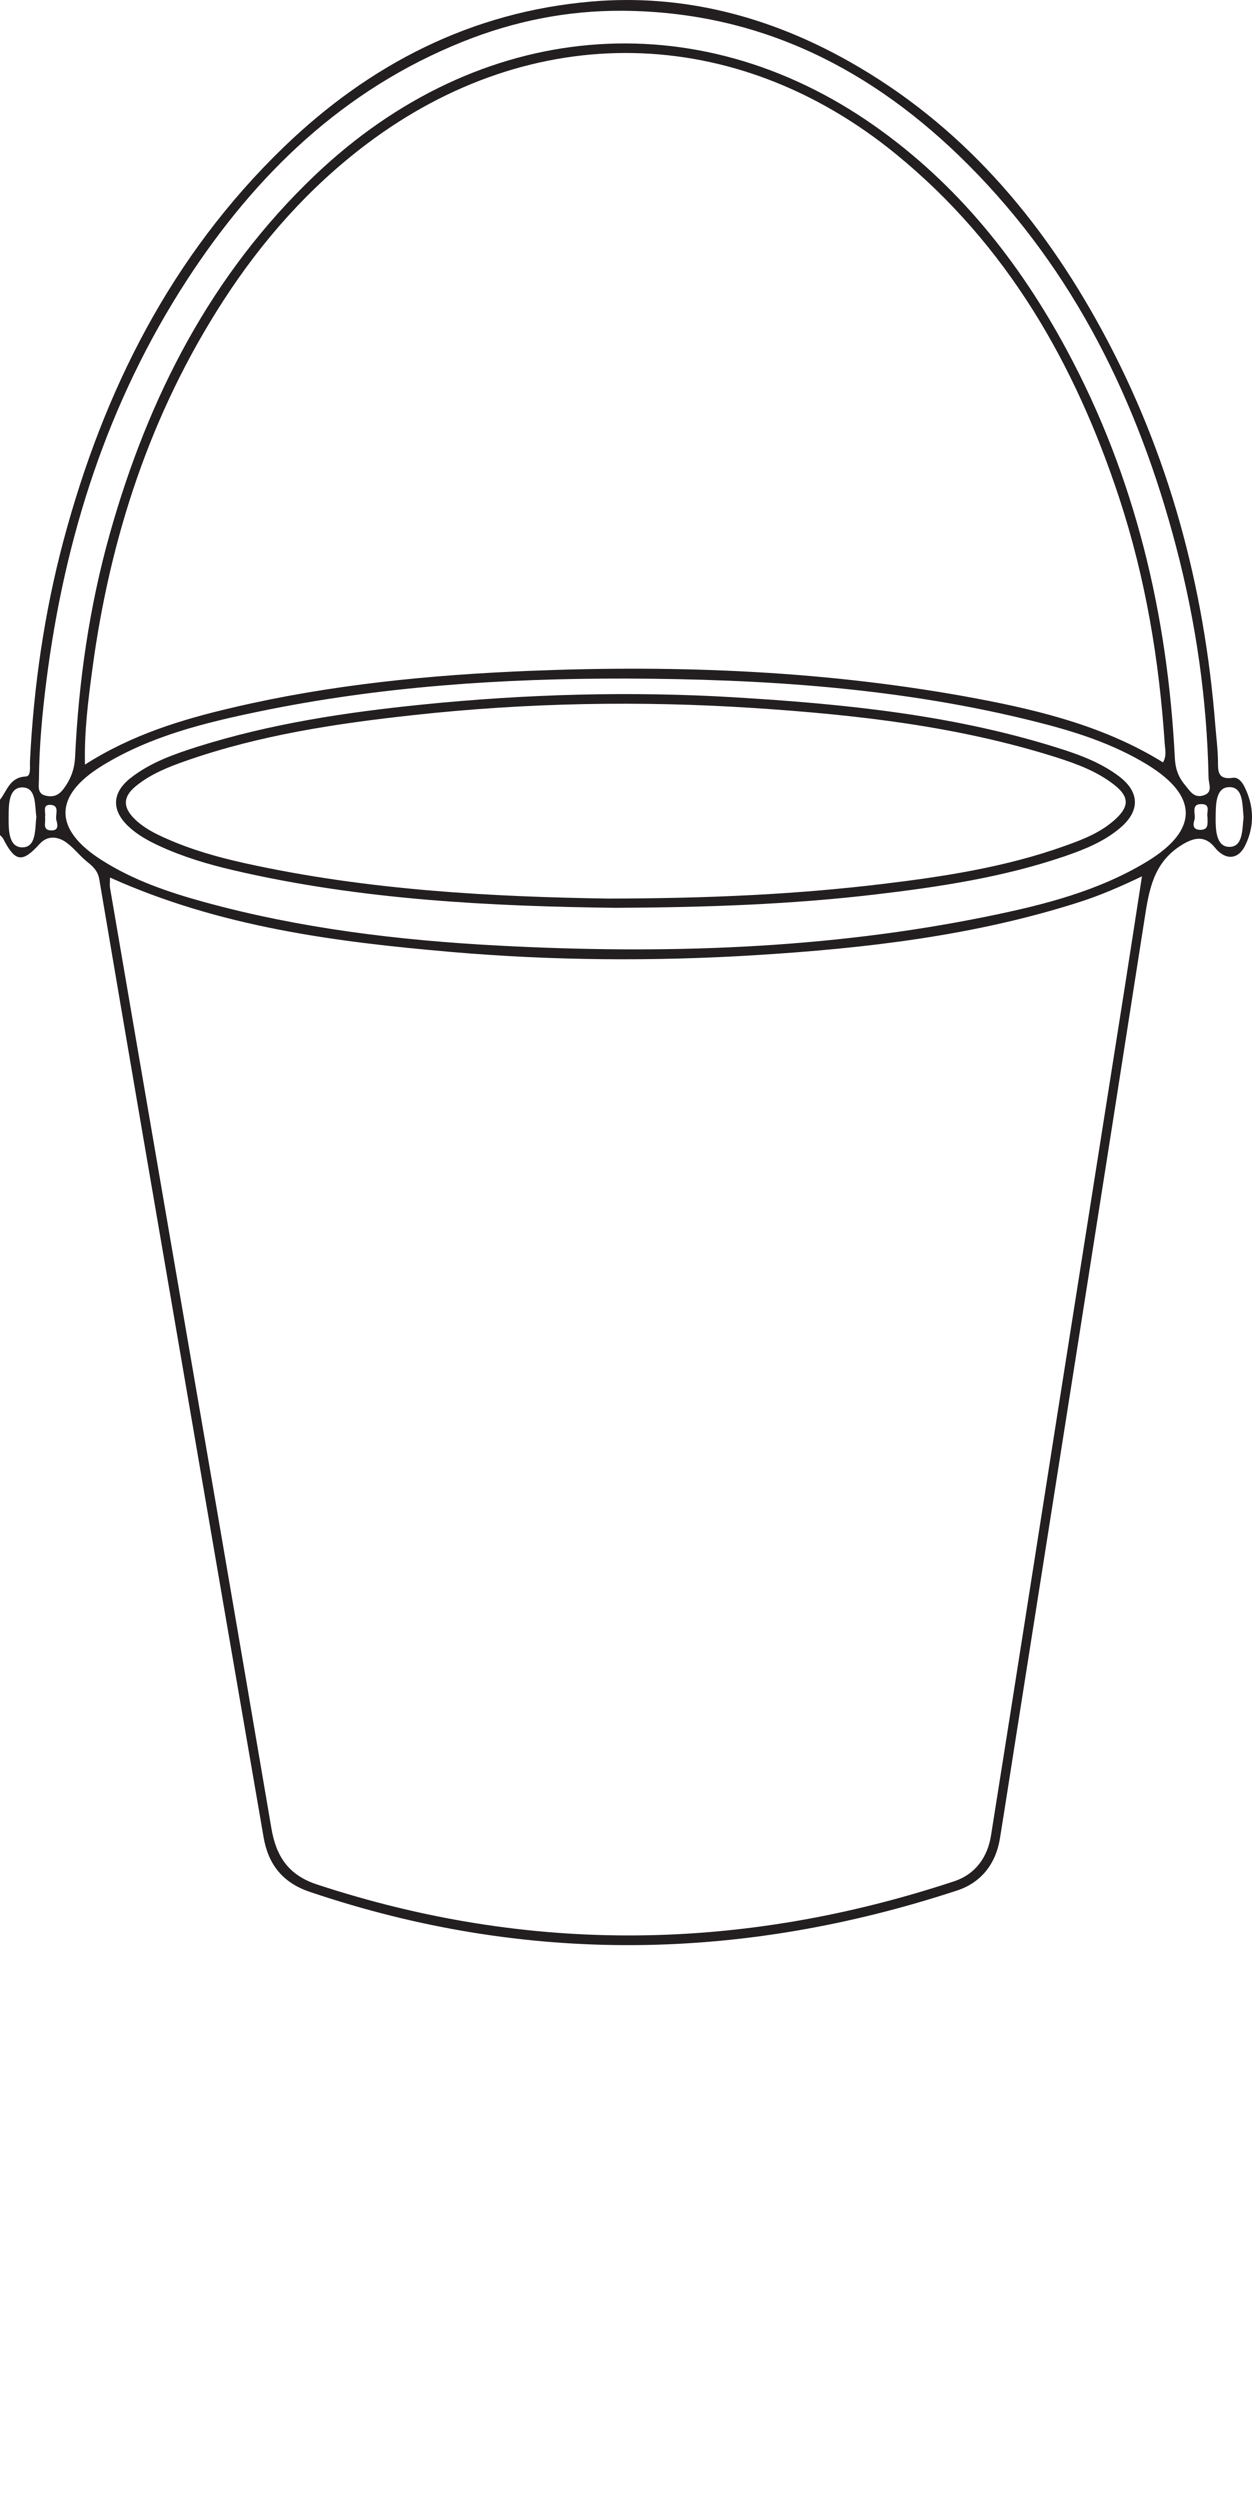 <?xml version="1.0" encoding="UTF-8"?>
<svg xmlns="http://www.w3.org/2000/svg" xmlns:xlink="http://www.w3.org/1999/xlink" width="137.526pt" height="274.435pt" viewBox="0 0 137.526 274.435" version="1.1">
<defs>
<clipPath id="clip1">
  <path d="M 0 0 L 137.527 0 L 137.527 214 L 0 214 Z M 0 0 "/>
</clipPath>
</defs>
<g id="surface1">
<g clip-path="url(#clip1)" clip-rule="nonzero">
<path style=" stroke:none;fill-rule:evenodd;fill:rgb(13.73%,12.16%,12.549%);fill-opacity:1;" d="M 4.945 89.719 C 5.066 90.27 4.578 91.156 5.664 91.164 C 6.488 91.168 6.316 90.488 6.191 90.031 C 6.035 89.438 6.629 88.379 5.504 88.355 C 4.609 88.332 5.07 89.223 4.945 89.719 M 132.641 89.715 C 132.488 89.246 133.043 88.309 132.035 88.273 C 130.727 88.223 131.395 89.383 131.207 90 C 131.059 90.465 130.973 91.062 131.789 91.098 C 132.816 91.133 132.629 90.391 132.641 89.715 M 3.992 89.652 C 3.809 88.441 4.016 86.449 2.465 86.441 C 0.902 86.43 0.957 88.461 0.949 89.727 C 0.945 90.992 0.906 93.023 2.453 93.023 C 3.992 93.02 3.836 91.047 3.992 89.652 M 136.602 89.707 C 136.453 88.391 136.598 86.43 135.07 86.41 C 133.512 86.391 133.555 88.379 133.535 89.668 C 133.52 90.969 133.543 92.957 135.031 92.969 C 136.562 92.984 136.441 91.016 136.602 89.707 M 68.445 1.184 C 62.348 1.137 56.48 2.312 50.852 4.57 C 37.75 9.812 28.102 19.117 20.531 30.75 C 11.816 44.16 7.09 59.008 5.09 74.781 C 4.637 78.371 4.301 81.977 4.277 85.598 C 4.273 86.277 4.055 87.133 5.031 87.352 C 5.812 87.527 6.43 87.355 7 86.574 C 7.801 85.488 8.188 84.414 8.25 83.047 C 8.641 74.77 9.816 66.59 12.062 58.598 C 16.289 43.598 23.18 30.102 34.602 19.23 C 52.57 2.129 76.457 0.027 96.059 13.812 C 105.184 20.23 111.953 28.711 117.199 38.461 C 124.719 52.426 128.254 67.461 129.051 83.211 C 129.105 84.371 129.422 85.289 130.168 86.176 C 130.723 86.84 131.125 87.613 132.148 87.332 C 133.293 87.02 132.762 86.055 132.754 85.391 C 132.586 76.762 131.363 68.273 129.168 59.934 C 125.004 44.109 118.023 29.777 106.344 18.074 C 95.898 7.613 83.527 1.305 68.445 1.184 M 68.746 74.492 C 55.207 74.469 41.75 75.355 28.469 78.105 C 22.453 79.352 16.48 80.812 11.172 84.09 C 5.855 87.379 5.879 91.055 11.168 94.422 C 14.629 96.629 18.488 97.941 22.418 99.023 C 32.996 101.926 43.812 103.227 54.738 103.805 C 72.805 104.762 90.789 104.219 108.574 100.578 C 114.652 99.332 120.684 97.82 126.059 94.539 C 131.684 91.098 131.633 87.352 125.977 83.914 C 122.242 81.641 118.117 80.324 113.914 79.266 C 99.094 75.52 83.965 74.539 68.746 74.492 M 9.332 83.938 C 14.488 80.645 19.953 78.988 25.551 77.68 C 36.281 75.16 47.199 74.09 58.184 73.645 C 74.691 72.977 91.129 73.641 107.398 76.707 C 114.496 78.051 121.492 79.82 127.754 83.695 C 128.168 82.945 127.984 82.297 127.941 81.684 C 127.336 72.5 125.836 63.477 122.957 54.715 C 118.105 39.953 110.617 26.867 98.395 16.902 C 80.77 2.523 58.477 2.117 40.32 15.781 C 33.996 20.539 28.828 26.375 24.547 32.988 C 16.539 45.352 12.074 58.992 10.137 73.516 C 9.691 76.867 9.25 80.238 9.332 83.938 M 12.082 96.336 C 12.082 96.836 12.035 97.156 12.086 97.465 C 14.047 108.918 16.012 120.367 17.984 131.82 C 21.934 154.781 25.91 177.738 29.812 200.711 C 30.34 203.82 31.711 205.855 34.82 206.875 C 58.211 214.566 81.547 214.219 104.836 206.516 C 107.141 205.75 108.484 203.871 108.859 201.488 C 111.266 186.383 113.625 171.262 116.004 156.152 C 118.527 140.148 121.062 124.141 123.586 108.137 C 124.195 104.27 124.789 100.391 125.438 96.207 C 122.98 97.379 120.793 98.32 118.523 99.043 C 106.996 102.73 95.082 104.105 83.066 104.852 C 71.895 105.547 60.719 105.465 49.555 104.504 C 36.793 103.398 24.141 101.758 12.082 96.336 M 0 87.793 C 0.793 86.785 1.07 85.32 2.84 85.242 C 3.445 85.215 3.262 84.121 3.293 83.508 C 3.707 75.285 4.875 67.188 7.004 59.234 C 11.402 42.844 18.801 28.102 31.145 16.172 C 40.602 7.043 51.789 1.297 64.973 0.168 C 75.02 -0.691 84.48 1.797 93.242 6.73 C 105.566 13.668 114.379 23.984 121.043 36.254 C 128.402 49.797 132.297 64.352 133.5 79.672 C 133.598 80.898 133.758 82.117 133.785 83.348 C 133.805 84.504 133.629 85.656 135.449 85.383 C 136.035 85.301 136.477 85.898 136.734 86.438 C 137.762 88.539 137.801 90.707 136.793 92.789 C 136.008 94.418 134.586 94.461 133.441 93.035 C 132.363 91.695 131.168 91.898 129.75 92.797 C 126.699 94.719 126.223 97.668 125.73 100.836 C 121.004 131.137 116.207 161.418 111.434 191.715 C 110.895 195.094 110.383 198.473 109.832 201.855 C 109.379 204.637 107.742 206.676 105.16 207.527 C 81.477 215.312 57.762 215.707 34.02 207.684 C 31.047 206.68 29.469 204.672 28.957 201.703 C 26.152 185.484 23.363 169.258 20.574 153.039 C 17.336 134.203 14.094 115.379 10.906 96.539 C 10.727 95.48 10.078 95.027 9.387 94.449 C 8.652 93.828 8.047 93.027 7.273 92.477 C 6.316 91.801 5.199 91.703 4.344 92.656 C 2.461 94.738 1.668 94.645 0.359 92.094 C 0.281 91.934 0.121 91.812 0 91.672 Z M 0 87.793 "/>
</g>
<path style=" stroke:none;fill-rule:evenodd;fill:rgb(13.73%,12.16%,12.549%);fill-opacity:1;" d="M 66.812 98.645 C 78 98.625 87.488 98.18 96.93 97.043 C 103.723 96.227 110.488 95.184 116.98 92.859 C 118.996 92.145 120.992 91.363 122.582 89.875 C 124.059 88.492 124.012 87.445 122.434 86.191 C 120.527 84.68 118.273 83.855 115.992 83.129 C 105.195 79.715 94.039 78.465 82.809 77.727 C 70.336 76.91 57.871 77.141 45.438 78.5 C 36.957 79.426 28.531 80.688 20.43 83.523 C 18.477 84.203 16.543 84.973 14.922 86.301 C 13.5 87.469 13.473 88.609 14.777 89.895 C 15.762 90.867 16.973 91.484 18.219 92.035 C 20.996 93.277 23.918 94.102 26.883 94.758 C 40.586 97.793 54.516 98.453 66.812 98.645 M 67.602 99.66 C 54.195 99.492 39.824 98.832 25.711 95.551 C 22.879 94.895 20.094 94.07 17.453 92.844 C 16.277 92.297 15.141 91.672 14.184 90.793 C 12.219 88.996 12.262 87.039 14.352 85.402 C 16.523 83.703 19.098 82.797 21.68 81.977 C 29.719 79.441 38.016 78.195 46.367 77.348 C 57.758 76.195 69.18 75.867 80.621 76.547 C 92.883 77.285 105.066 78.5 116.84 82.309 C 118.996 83.008 121.098 83.848 122.922 85.227 C 125.191 86.934 125.242 89.016 123.074 90.863 C 121.273 92.402 119.109 93.262 116.902 94.016 C 110.145 96.32 103.125 97.371 96.074 98.203 C 86.957 99.273 77.789 99.613 67.602 99.66 "/>
</g>
</svg>
